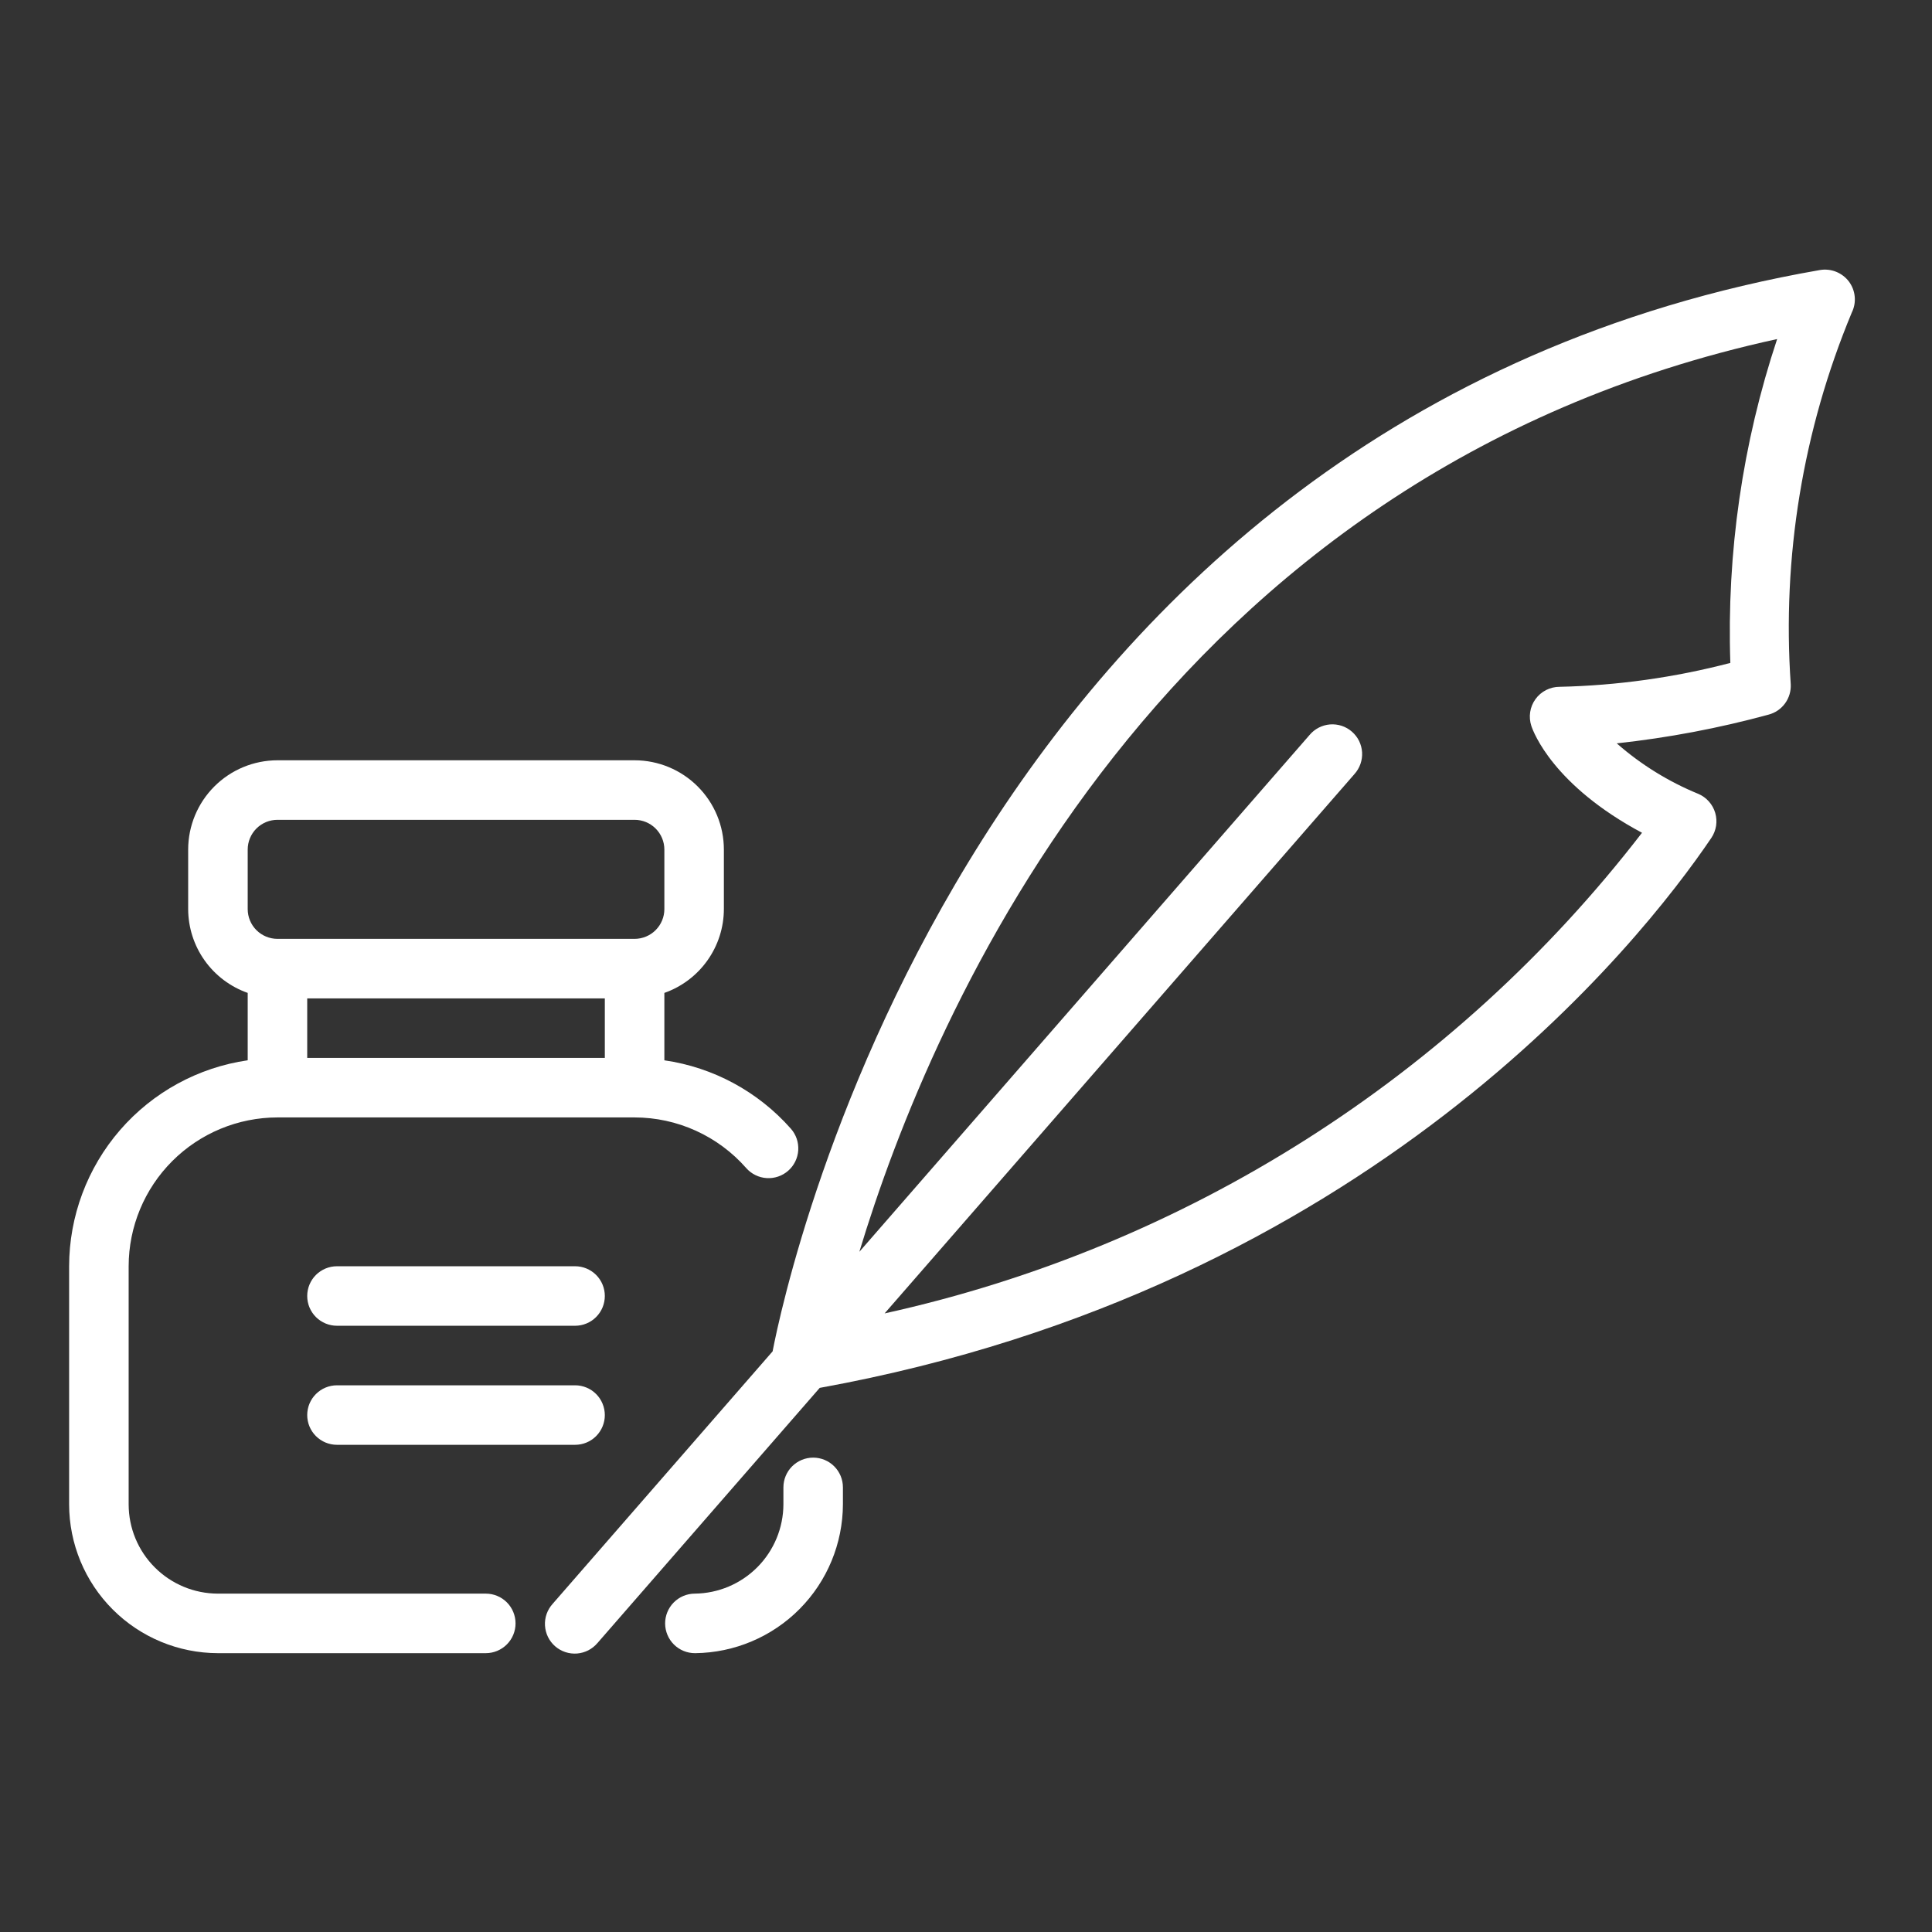 <?xml version="1.0" encoding="UTF-8"?>
<svg xmlns="http://www.w3.org/2000/svg" width="71" height="71" viewBox="0 0 71 71" fill="none">
  <rect x="0" y="0" width="71" height="71" fill="#333333" stroke="none"/>
  <path d="M67.947 10.347C67.826 10.186 67.662 10.062 67.475 9.987C67.288 9.912 67.083 9.89 66.885 9.923C35.643 15.357 28.902 47.008 28.393 49.662L20.309 58.941C20.212 59.049 20.137 59.175 20.088 59.312C20.04 59.449 20.019 59.595 20.028 59.74C20.037 59.885 20.074 60.027 20.138 60.158C20.202 60.288 20.292 60.405 20.401 60.5C20.511 60.596 20.639 60.668 20.777 60.714C20.915 60.76 21.061 60.777 21.206 60.766C21.351 60.754 21.492 60.714 21.621 60.648C21.75 60.581 21.865 60.489 21.959 60.378L30.124 51.004C50.276 47.347 60.29 34.634 62.89 30.794C62.98 30.661 63.039 30.509 63.065 30.351C63.089 30.192 63.079 30.029 63.034 29.875C62.989 29.721 62.911 29.578 62.804 29.458C62.698 29.337 62.566 29.241 62.419 29.177C61.321 28.728 60.306 28.1 59.414 27.318C61.299 27.114 63.166 26.761 64.995 26.262C65.238 26.198 65.451 26.053 65.599 25.85C65.747 25.648 65.821 25.4 65.809 25.15C65.486 20.484 66.254 15.807 68.051 11.489C68.141 11.307 68.179 11.105 68.16 10.903C68.142 10.702 68.068 10.509 67.947 10.347ZM63.589 24.362C61.539 24.898 59.433 25.193 57.314 25.24C57.141 25.24 56.97 25.281 56.816 25.36C56.661 25.439 56.528 25.553 56.427 25.694C56.325 25.835 56.259 25.997 56.233 26.169C56.207 26.34 56.222 26.515 56.277 26.68C56.356 26.918 57.091 28.866 60.343 30.604C53.426 39.577 43.572 45.829 32.509 48.267L49.776 28.446C49.873 28.338 49.948 28.212 49.996 28.075C50.044 27.938 50.065 27.792 50.056 27.647C50.047 27.502 50.01 27.361 49.946 27.23C49.882 27.1 49.792 26.984 49.682 26.888C49.573 26.793 49.446 26.72 49.308 26.674C49.17 26.629 49.024 26.611 48.879 26.622C48.734 26.634 48.593 26.674 48.464 26.74C48.335 26.806 48.22 26.898 48.127 27.009L31.581 46.002C34.232 37.235 42.637 17.404 65.309 12.46C64.035 16.294 63.453 20.324 63.589 24.362Z" fill="white"></path>
  <path d="M29.884 53.567C29.594 53.567 29.316 53.682 29.11 53.887C28.905 54.092 28.79 54.37 28.79 54.66V55.284C28.787 56.149 28.443 56.978 27.834 57.592C27.224 58.206 26.397 58.556 25.532 58.565C25.242 58.566 24.965 58.683 24.76 58.889C24.556 59.095 24.442 59.374 24.443 59.664C24.445 59.954 24.561 60.231 24.767 60.436C24.973 60.64 25.252 60.754 25.542 60.753H25.552C26.993 60.736 28.37 60.153 29.385 59.13C30.4 58.107 30.972 56.725 30.977 55.284V54.66C30.977 54.37 30.862 54.092 30.657 53.887C30.452 53.682 30.174 53.567 29.884 53.567Z" fill="white"></path>
  <path d="M17.852 58.565H8.009C7.139 58.564 6.305 58.218 5.69 57.603C5.074 56.988 4.728 56.154 4.728 55.284V46.534C4.729 45.084 5.306 43.694 6.331 42.669C7.356 41.644 8.746 41.067 10.196 41.065H23.321C24.098 41.066 24.865 41.232 25.572 41.553C26.279 41.874 26.91 42.342 27.422 42.925C27.517 43.033 27.632 43.121 27.761 43.184C27.89 43.248 28.03 43.285 28.173 43.294C28.317 43.304 28.46 43.284 28.596 43.238C28.732 43.192 28.858 43.119 28.966 43.024C29.074 42.929 29.162 42.814 29.225 42.685C29.288 42.556 29.326 42.416 29.335 42.273C29.344 42.129 29.325 41.985 29.279 41.849C29.232 41.713 29.16 41.588 29.065 41.48C27.862 40.117 26.214 39.225 24.415 38.966V36.489C25.053 36.264 25.606 35.847 25.997 35.296C26.389 34.744 26.601 34.085 26.602 33.409V31.221C26.602 30.351 26.256 29.517 25.64 28.902C25.025 28.287 24.191 27.941 23.321 27.94H10.196C9.326 27.941 8.492 28.287 7.877 28.902C7.262 29.517 6.916 30.351 6.915 31.221V33.409C6.917 34.085 7.128 34.744 7.52 35.296C7.912 35.847 8.465 36.264 9.103 36.489V38.965C7.282 39.229 5.618 40.139 4.413 41.528C3.208 42.918 2.543 44.695 2.54 46.534V55.284C2.542 56.734 3.118 58.124 4.144 59.149C5.169 60.174 6.559 60.751 8.009 60.753H17.852C18.143 60.753 18.421 60.637 18.626 60.432C18.831 60.227 18.946 59.949 18.946 59.659C18.946 59.369 18.831 59.09 18.626 58.885C18.421 58.68 18.143 58.565 17.852 58.565ZM11.29 38.878V36.69H22.227V38.878H11.29ZM9.103 31.221C9.103 30.931 9.218 30.653 9.423 30.448C9.628 30.243 9.906 30.128 10.196 30.128H23.321C23.611 30.128 23.889 30.243 24.094 30.448C24.299 30.653 24.415 30.931 24.415 31.221V33.409C24.415 33.699 24.299 33.977 24.094 34.182C23.889 34.387 23.611 34.502 23.321 34.503H10.196C9.906 34.502 9.628 34.387 9.423 34.182C9.218 33.977 9.103 33.699 9.103 33.409V31.221Z" fill="white"></path>
  <path d="M21.134 46.534H12.384C12.094 46.534 11.816 46.649 11.61 46.854C11.405 47.059 11.29 47.337 11.29 47.628C11.29 47.918 11.405 48.196 11.61 48.401C11.816 48.606 12.094 48.721 12.384 48.721H21.134C21.424 48.721 21.702 48.606 21.907 48.401C22.112 48.196 22.227 47.918 22.227 47.628C22.227 47.337 22.112 47.059 21.907 46.854C21.702 46.649 21.424 46.534 21.134 46.534Z" fill="white"></path>
  <path d="M21.134 50.909H12.384C12.094 50.909 11.816 51.024 11.61 51.229C11.405 51.434 11.29 51.712 11.29 52.003C11.29 52.293 11.405 52.571 11.61 52.776C11.816 52.981 12.094 53.096 12.384 53.096H21.134C21.424 53.096 21.702 52.981 21.907 52.776C22.112 52.571 22.227 52.293 22.227 52.003C22.227 51.712 22.112 51.434 21.907 51.229C21.702 51.024 21.424 50.909 21.134 50.909Z" fill="white"></path>
</svg>
